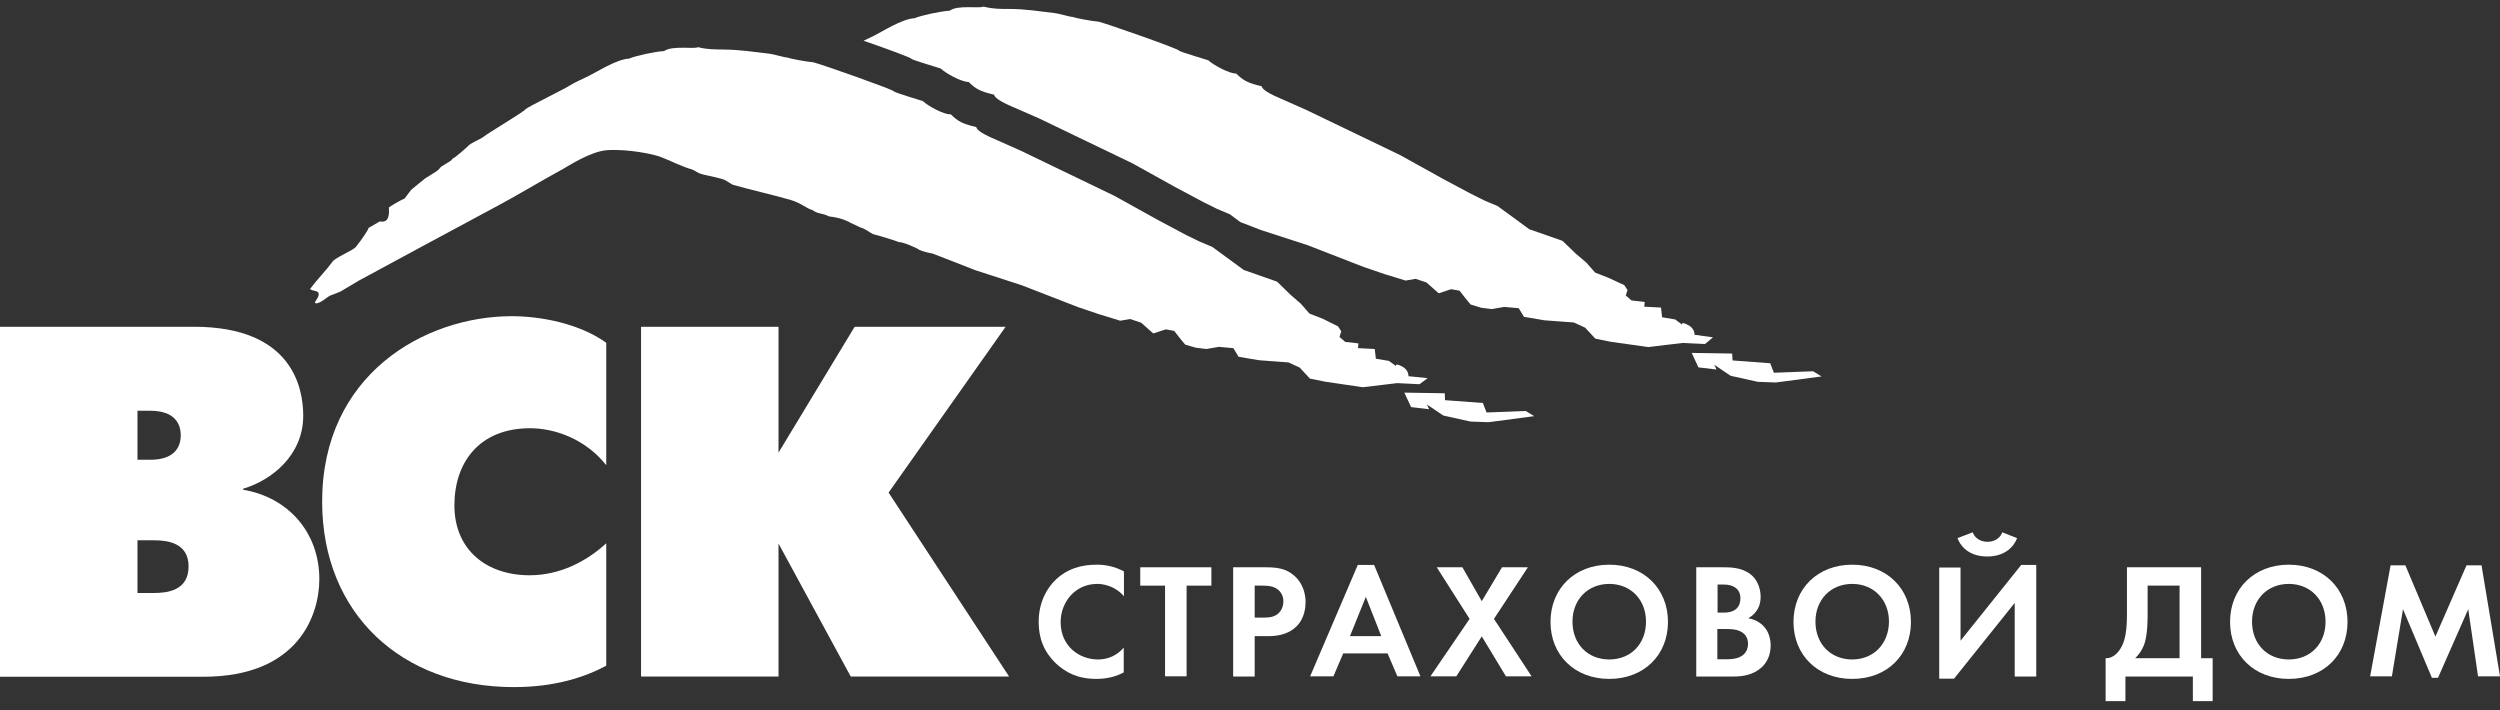 <?xml version="1.0" encoding="UTF-8"?> <svg xmlns="http://www.w3.org/2000/svg" width="264" height="75" viewBox="0 0 264 75" fill="none"><rect x="0" y="0" width="264" height="75" fill="#333333" stroke="none"/><path d="M67.694 34.507H82.211V47.799L90.251 34.507H106.193L93.835 52.017L106.56 71.441H89.838L82.211 57.397V71.441H67.694V34.507Z" fill="white"></path><path d="M64.019 70.301C61.745 71.51 58.621 72.558 54.256 72.558C42.426 72.558 34.019 64.807 34.019 52.974C34.019 39.568 44.815 33.39 54.05 33.39C57.013 33.39 61.102 34.119 64.019 36.194V49.121C61.791 46.317 58.529 45.222 55.979 45.222C50.581 45.222 47.985 48.87 47.985 53.362C47.985 58.058 51.362 60.748 55.933 60.748C59.149 60.748 61.951 59.267 64.019 57.374V70.301Z" fill="white"></path><path d="M14.517 62.595V57.055H16.286C17.687 57.055 19.915 57.329 19.915 59.814C19.915 62.39 17.618 62.618 16.286 62.618H14.517V62.595ZM0 34.507V71.464H21.477C31.538 71.464 33.721 64.921 33.721 61.159C33.721 56.143 30.344 52.495 25.681 51.72V51.606C28.69 50.717 32.021 48.072 32.021 43.9C32.021 41.05 30.941 34.507 20.49 34.507H0ZM14.517 48.551V43.376H15.873C18.399 43.376 19.088 44.698 19.088 45.975C19.088 47.229 18.399 48.551 15.873 48.551H14.517Z" fill="white"></path><path d="M191.459 39.204L187.324 39.363L186.934 38.36L182.96 38.064L182.914 37.334L178.642 37.266L179.354 38.793L181.26 39.021L181.031 38.52L182.753 39.682L185.625 40.321L187.531 40.389L192.355 39.751L191.459 39.204Z" fill="white"></path><path d="M180.893 35.624L178.94 35.351C178.94 35.351 178.986 34.667 178.228 34.302C177.47 33.914 177.631 34.279 177.631 34.279L176.896 33.732L175.518 33.504L175.403 32.478L173.634 32.387L173.68 31.885L172.279 31.726L171.682 31.201L171.865 30.631L171.521 30.107L169.844 29.332L168.443 28.785L167.524 27.736L166.421 26.801L164.997 25.433L161.483 24.202L158.152 21.763L156.797 21.193L155.372 20.486L152.34 18.867L147.861 16.382L137.961 11.617L135.135 10.363C133.528 9.679 133.275 9.314 133.229 9.109C131.782 8.767 131.299 8.516 130.541 7.764C129.783 7.787 128.061 6.807 127.601 6.373C127.601 6.351 124.684 5.507 124.5 5.347C124.5 5.165 116.943 2.52 116.024 2.292C115.358 2.247 113.543 1.905 113.291 1.791C112.992 1.791 111.82 1.426 111.361 1.38C109.776 1.198 108.283 0.947 106.675 0.947C105.526 0.947 104.86 0.947 103.85 0.696C103.482 0.924 101.116 0.491 100.289 1.13C99.347 1.175 97.165 1.654 96.568 1.928C95.282 1.973 93.076 3.387 92.341 3.751C91.974 3.934 91.583 4.116 91.193 4.299C93.559 5.119 96.246 6.1 96.246 6.214C96.43 6.373 99.347 7.217 99.347 7.24C99.807 7.696 101.53 8.676 102.288 8.653C103.046 9.406 103.528 9.656 104.975 9.998C105.021 10.204 105.274 10.568 106.859 11.252L109.684 12.483L119.584 17.248L124.064 19.733L127.096 21.352L128.52 22.059L129.875 22.629L130.978 23.45L133.16 24.293L138.076 25.889L144.002 28.192L146.207 28.944L148.435 29.628L149.492 29.446L150.641 29.833L151.927 30.973L153.236 30.54L154.132 30.7L154.844 31.612L155.304 32.159L156.429 32.501L157.532 32.638L158.841 32.41L160.38 32.546L160.931 33.458L163.091 33.823L164.63 33.937L166.192 34.051L167.386 34.598L168.466 35.761L170.028 36.08L174.047 36.65L177.677 36.217L180.043 36.331L180.893 35.624Z" fill="white"></path><path d="M148.298 41.461L152.57 41.529L152.593 42.258L156.59 42.555L156.98 43.558L161.115 43.398L162.011 43.946L157.187 44.584L155.281 44.516L152.409 43.877L150.686 42.715L150.916 43.216L149.01 42.988L148.298 41.461Z" fill="white"></path><path d="M148.734 39.728C148.734 39.728 148.78 39.044 148.022 38.679C147.264 38.292 147.425 38.656 147.425 38.656L146.667 38.109L145.288 37.881L145.174 36.855L143.405 36.764L143.451 36.263L142.05 36.103L141.452 35.578L141.636 34.986L141.292 34.461L139.684 33.663L138.282 33.116L137.364 32.068L136.261 31.11L134.86 29.742L131.345 28.511L128.015 26.071L126.659 25.501L125.212 24.795L122.18 23.176L117.701 20.691L107.824 15.926L104.998 14.672C103.39 13.988 103.138 13.623 103.092 13.418C101.644 13.076 101.162 12.825 100.404 12.073C99.646 12.118 97.923 11.138 97.464 10.682C97.464 10.659 94.547 9.816 94.363 9.633C94.363 9.474 86.805 6.806 85.887 6.578C85.221 6.533 83.406 6.191 83.153 6.077C82.832 6.077 81.683 5.712 81.224 5.666C79.662 5.484 78.146 5.256 76.538 5.233C75.366 5.21 74.723 5.233 73.712 4.982C73.345 5.21 70.979 4.777 70.129 5.393C69.187 5.438 67.028 5.917 66.431 6.191C65.144 6.236 62.939 7.65 62.181 8.015C61.538 8.334 60.78 8.653 60.183 9.018C59.907 9.246 55.772 11.275 55.497 11.526C55.566 11.662 51.454 14.102 51.063 14.444C50.88 14.626 49.8 15.059 49.524 15.333C49.249 15.607 48.146 16.587 47.779 16.769C47.618 17.111 46.561 17.476 46.4 17.818C46.148 18.16 44.907 18.753 44.701 19.004C44.655 19.026 43.966 19.596 43.414 20.052C43.185 20.349 42.955 20.668 42.725 20.964C42.45 21.056 41.347 21.694 41.071 21.899C41.094 22.56 41.14 23.586 40.106 23.381L38.889 24.088C39.027 24.088 38.246 25.228 37.603 26.049C37.212 26.505 35.444 27.166 35.099 27.645C34.387 28.625 33.468 29.537 32.756 30.494V30.563H32.848C32.848 30.7 33.537 30.677 33.629 30.927C33.767 31.315 33.353 31.657 33.238 31.976H33.33V32.045C33.882 32.022 34.41 31.452 34.846 31.224C35.214 31.087 35.581 30.927 35.949 30.791C36.615 30.403 37.258 30.016 37.901 29.628C42.794 26.983 47.687 24.339 52.58 21.717C54.922 20.463 56.783 19.3 59.379 17.887C59.999 17.545 62.365 15.972 64.134 15.857C66.385 15.721 69.072 16.291 69.807 16.587C70.496 16.838 72.196 17.681 73.069 17.887C73.322 17.978 73.827 18.343 73.942 18.32C74.034 18.434 75.642 18.684 76.492 18.981C76.79 19.163 77.066 19.323 77.365 19.505C78.766 19.916 82.257 20.736 83.521 21.124C84.6 21.443 85.243 22.059 85.772 22.173C86.507 22.674 86.668 22.424 87.564 22.857C88.919 22.994 89.746 23.472 89.792 23.518C90.205 23.7 90.504 23.86 90.917 24.042C91.262 24.088 91.928 24.612 92.204 24.726C92.525 24.795 94.73 25.456 94.937 25.57C95.305 25.524 96.867 26.208 97.05 26.368C97.487 26.573 97.992 26.687 98.498 26.778L103 28.534L107.915 30.13L113.842 32.432L116.07 33.185L118.298 33.869L119.332 33.686L120.503 34.074L121.79 35.214L123.099 34.781L123.995 34.94L124.707 35.852L125.166 36.399L126.292 36.718L127.394 36.855L128.704 36.627L130.243 36.764L130.794 37.676L132.953 38.041L134.492 38.155L136.054 38.269L137.249 38.816L138.328 39.979L139.89 40.298L143.91 40.891L147.54 40.458L149.905 40.572L150.755 39.933L148.734 39.728Z" fill="white"></path><path d="M118.666 71.008C117.976 71.373 117.035 71.692 115.794 71.692C113.75 71.692 112.532 70.985 111.545 70.096C110.212 68.819 109.684 67.383 109.684 65.673C109.684 63.598 110.557 62.071 111.545 61.159C112.716 60.065 114.163 59.631 115.817 59.631C116.621 59.631 117.609 59.768 118.689 60.338V62.96C117.632 61.752 116.3 61.66 115.863 61.66C113.543 61.66 112.004 63.576 112.004 65.696C112.004 68.249 113.98 69.64 115.955 69.64C117.035 69.64 117.999 69.184 118.666 68.386V71.008Z" fill="white"></path><path d="M125.304 71.418H123.03V61.843H120.411V59.905H127.923V61.843H125.304V71.418Z" fill="white"></path><path d="M130.22 59.905V71.441H132.494V67.178H133.964C135.296 67.178 136.261 66.79 136.904 66.152C137.8 65.286 137.869 64.032 137.869 63.576C137.869 62.755 137.616 61.615 136.675 60.794C135.825 60.042 134.906 59.905 133.596 59.905H130.22ZM132.494 61.843H133.275C133.826 61.843 134.4 61.866 134.883 62.208C135.227 62.459 135.526 62.892 135.526 63.507C135.526 64.009 135.319 64.533 134.906 64.852C134.423 65.217 133.849 65.217 133.413 65.217H132.494V61.843Z" fill="white"></path><path d="M147.563 71.418H149.997L145.105 59.654H143.382L138.351 71.418H140.809L141.843 69.002H146.529L147.563 71.418ZM142.555 67.178L144.232 63.029L145.863 67.178H142.555Z" fill="white"></path><path d="M155.189 65.354L151.72 59.905H154.431L156.475 63.484L158.611 59.905H161.345L157.761 65.354L161.735 71.418H159.025L156.475 67.201L153.788 71.418H151.054L155.189 65.354Z" fill="white"></path><path d="M169.936 59.631C166.283 59.631 163.734 62.162 163.734 65.673C163.734 69.184 166.283 71.692 169.936 71.692C173.588 71.692 176.138 69.184 176.138 65.673C176.138 62.162 173.588 59.631 169.936 59.631ZM169.936 69.64C167.662 69.64 166.054 67.999 166.054 65.65C166.054 63.325 167.662 61.66 169.936 61.66C172.21 61.66 173.818 63.325 173.818 65.65C173.818 67.999 172.21 69.64 169.936 69.64Z" fill="white"></path><path d="M181.375 66.425H182.202C182.684 66.425 183.259 66.425 183.741 66.653C184.476 66.973 184.591 67.611 184.591 67.976C184.591 68.432 184.43 68.979 183.879 69.298C183.374 69.595 182.753 69.617 182.317 69.617H181.352V66.425H181.375ZM179.124 59.905V71.441H183.029C184.04 71.441 185.096 71.282 185.992 70.507C186.796 69.8 186.98 68.842 186.98 68.181C186.98 67.588 186.842 66.676 186.13 66.015C185.831 65.742 185.372 65.422 184.614 65.286C184.935 65.103 185.923 64.51 185.923 63.029C185.923 62.071 185.533 61.159 184.844 60.635C183.902 59.905 182.638 59.905 181.995 59.905H179.124ZM181.375 61.729H182.041C182.96 61.729 183.787 62.117 183.787 63.188C183.787 64.67 182.386 64.693 182.018 64.693H181.375V61.729Z" fill="white"></path><path d="M195.594 59.631C191.941 59.631 189.392 62.162 189.392 65.673C189.392 69.184 191.941 71.692 195.594 71.692C199.269 71.692 201.796 69.184 201.796 65.673C201.796 62.162 199.246 59.631 195.594 59.631ZM195.594 69.64C193.32 69.64 191.712 67.999 191.712 65.65C191.712 63.325 193.32 61.66 195.594 61.66C197.868 61.66 199.476 63.325 199.476 65.65C199.453 67.999 197.845 69.64 195.594 69.64Z" fill="white"></path><path d="M208.319 56.212C208.687 57.169 209.652 57.215 209.881 57.215C210.111 57.215 211.076 57.169 211.443 56.212L213.005 56.827C212.546 57.99 211.466 58.765 209.858 58.765C208.251 58.765 207.171 58.013 206.712 56.827L208.319 56.212ZM207.033 59.905V67.657L213.442 59.654H215.027V71.441H212.753V63.667L206.344 71.669H204.782V59.928H207.033V59.905Z" fill="white"></path><path d="M224.606 59.905V64.921C224.606 66.517 224.422 67.383 224.192 67.953C223.848 68.819 223.181 69.549 222.354 69.503V74.04H224.445V71.441H231.566V74.04H233.656V69.503H232.438V59.905H224.606ZM226.788 61.843H230.164V69.503H225.478C225.8 69.184 226.145 68.774 226.397 68.135C226.604 67.588 226.788 66.699 226.788 64.921V61.843Z" fill="white"></path><path d="M241.696 59.631C238.043 59.631 235.494 62.162 235.494 65.673C235.494 69.184 238.043 71.692 241.696 71.692C245.371 71.692 247.898 69.184 247.898 65.673C247.898 62.162 245.348 59.631 241.696 59.631ZM241.696 69.64C239.421 69.64 237.814 67.999 237.814 65.65C237.814 63.325 239.421 61.66 241.696 61.66C243.97 61.66 245.578 63.325 245.578 65.65C245.578 67.999 243.97 69.64 241.696 69.64Z" fill="white"></path><path d="M250.287 71.419L252.446 59.7H254.008L257.178 67.224L260.463 59.7H262.048L264 71.419H261.68L260.646 64.328L257.453 71.578H256.81L253.755 64.328L252.584 71.419H250.287Z" fill="white"></path></svg> 
